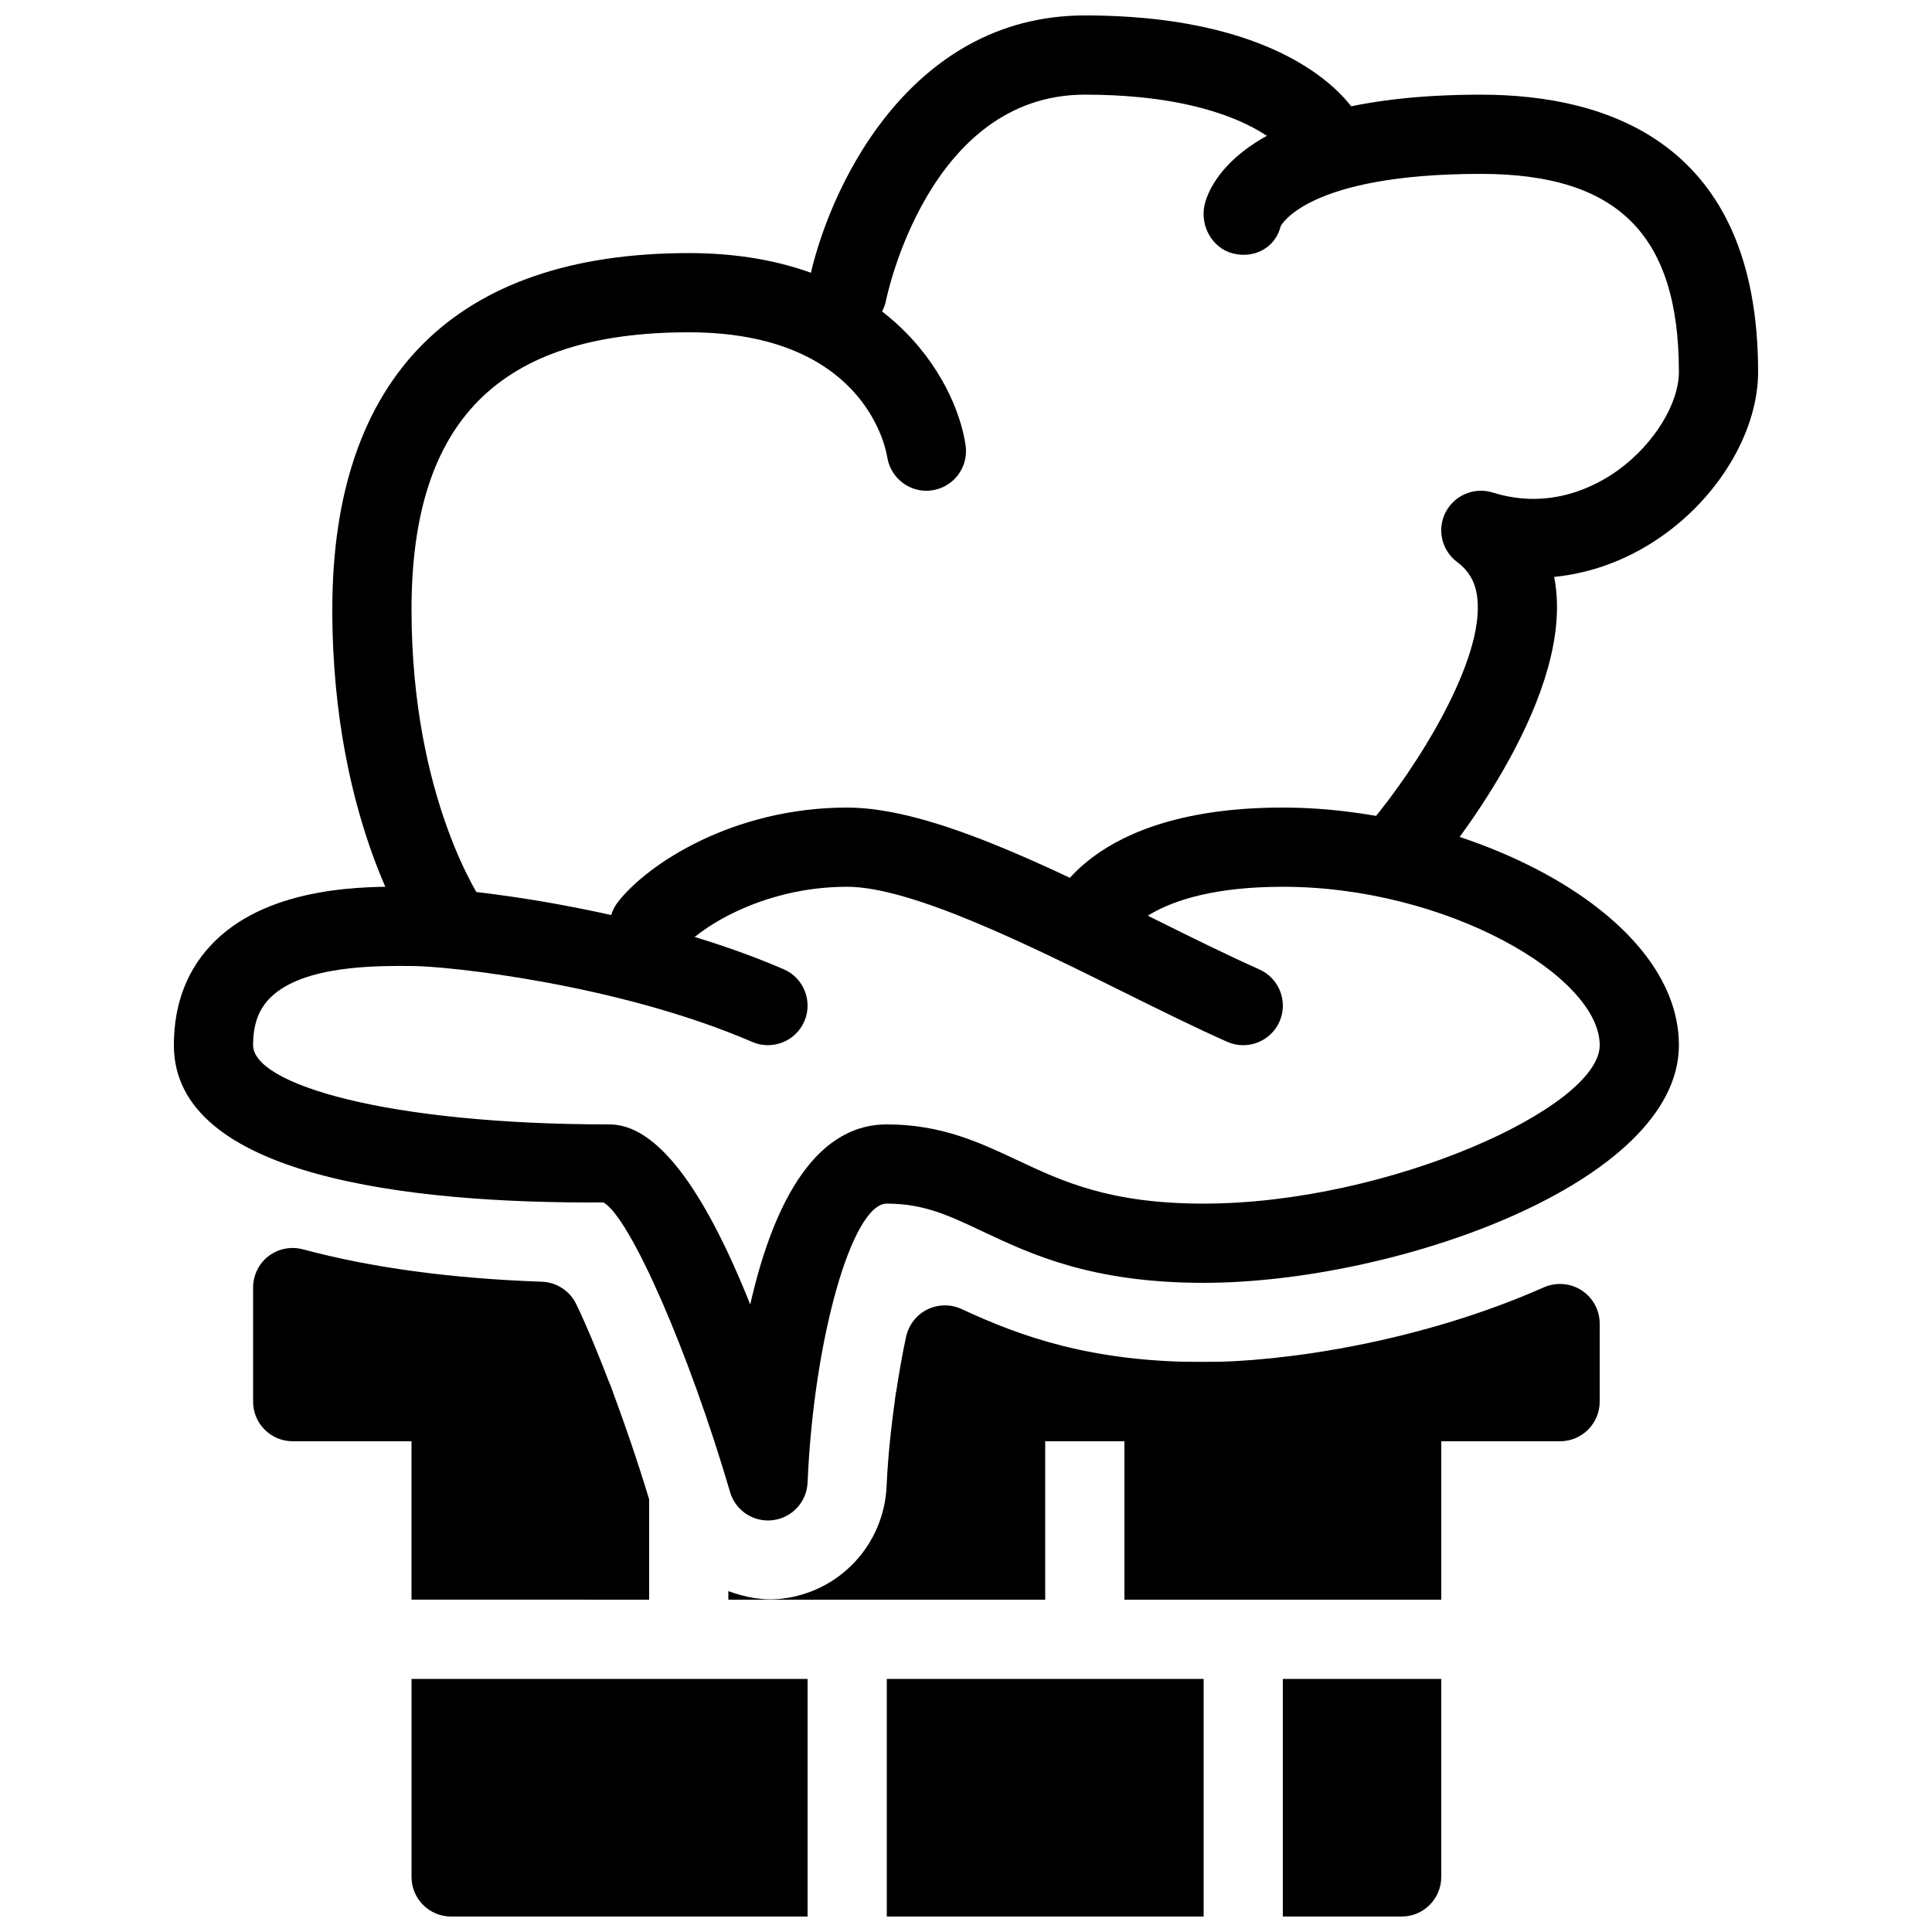 <?xml version="1.0" encoding="UTF-8"?>
<!-- Uploaded to: ICON Repo, www.iconrepo.com, Generator: ICON Repo Mixer Tools -->
<svg width="800px" height="800px" version="1.1" viewBox="144 144 512 512" xmlns="http://www.w3.org/2000/svg">
 <defs>
  <clipPath id="d">
   <path d="m379 588h84v63.902h-84z"/>
  </clipPath>
  <clipPath id="c">
   <path d="m253 588h106v63.902h-106z"/>
  </clipPath>
  <clipPath id="b">
   <path d="m483 588h43v63.902h-43z"/>
  </clipPath>
  <clipPath id="a">
   <path d="m357 148.09h148v84.906h-148z"/>
  </clipPath>
 </defs>
 <path d="m347.52 546.94c-4.617 0-8.754-3.043-10.055-7.559-10.832-37.008-26.492-72.863-33.566-76.727-51.832 0.359-113.82-6.988-113.82-41.664 0-11.188 3.652-20.469 10.875-27.582 15.113-14.883 40.809-14.441 50.465-14.422 13.938 0.02 62.113 5.391 100.26 21.871 5.332 2.289 7.766 8.48 5.481 13.793-2.289 5.332-8.523 7.766-13.793 5.481-35.477-15.328-80.676-20.133-90.309-20.133-8.523-0.02-28.508-0.379-37.367 8.355-3.148 3.106-4.617 7.113-4.617 12.637 0 10.328 35.352 20.992 94.465 20.992 12.133 0 24.625 16.016 37.281 47.715 5.5-24.246 16.016-47.715 36.191-47.715 14.441 0 24.582 4.785 34.387 9.383 12.109 5.707 24.641 11.609 49.582 11.609 48.66 0 104.96-25.402 104.96-41.984 0-18.324-40.703-41.984-83.969-41.984-35.961 0-42.613 14.105-42.676 14.254-2.266 5.121-8.27 7.828-13.496 5.773-5.227-2.016-8.039-7.535-6.277-12.848 0.961-2.879 10.871-28.172 62.445-28.172 48.535 0 104.96 27.52 104.96 62.977 0 36.527-75.234 62.977-125.95 62.977-29.641 0-45.656-7.535-58.527-13.602-9.105-4.309-15.676-7.391-25.438-7.391-9.195 0-19.398 35.918-20.992 73.914-0.23 5.144-4.113 9.363-9.215 9.973-0.441 0.059-0.863 0.078-1.281 0.078z"/>
 <path d="m473.47 420.99c-1.426 0-2.875-0.293-4.262-0.902-8.312-3.695-17.738-8.355-27.562-13.227-25.047-12.426-56.176-27.855-73.137-27.855-23.195 0-40.055 11.629-44.188 16.941-3.59 4.578-10.141 5.394-14.738 1.828-4.578-3.547-5.394-10.16-1.828-14.738 7.832-10.059 30.48-25.023 60.754-25.023 21.852 0 52.668 15.262 82.457 30.039 9.551 4.746 18.703 9.258 26.766 12.848 5.289 2.352 7.684 8.566 5.332 13.855-1.746 3.902-5.586 6.234-9.594 6.234z"/>
 <path d="m296.72 489.63c-1.699-3.527-5.207-5.816-9.109-5.961-23.93-0.84-45.238-3.715-63.332-8.586-3.191-0.84-6.527-0.168-9.133 1.805-2.562 1.977-4.074 5.062-4.074 8.336v30.23c0 5.793 4.703 10.492 10.496 10.492h74.586c3.441 0 6.676-1.699 8.629-4.535 1.973-2.832 2.394-6.465 1.195-9.676-3.254-8.523-6.488-16.352-9.258-22.105z"/>
 <path d="m563.15 485.96c-2.961-1.93-6.695-2.227-9.973-0.82-33.039 14.633-69.25 19.816-90.199 19.816-29.789 0-48.43-6.738-64.129-14.043-2.898-1.324-6.215-1.301-9.09 0.105-2.856 1.406-4.891 4.031-5.606 7.117-1.051 4.746-1.973 10.16-2.812 15.742-0.441 3.023 0.441 6.086 2.414 8.398 1.969 2.309 4.93 3.672 7.973 3.672h165.71c5.793 0 10.496-4.703 10.496-10.496v-20.699c-0.004-3.543-1.809-6.863-4.789-8.793z"/>
 <path d="m337.02 567.93h83.969v-62.977h-29.262c-5.207 0-9.637 3.82-10.391 8.965-1.156 7.894-2.035 16.184-2.371 23.867-0.672 15.449-12.301 28.023-27.648 29.871-5.039 0.633-9.805-0.355-14.297-1.992z"/>
 <g clip-path="url(#d)">
  <path d="m379.01 588.93h83.969v62.977h-83.969z"/>
 </g>
 <path d="m525.95 567.93v-52.48c0-5.793-4.703-10.496-10.496-10.496h-73.469v62.977z"/>
 <g clip-path="url(#c)">
  <path d="m358.02 588.93h-104.96v52.48c0 5.793 4.703 10.496 10.496 10.496h94.465z"/>
 </g>
 <path d="m316.03 567.93v-26.598c-3.043-9.992-6.527-20.238-10.055-29.598-1.574-4.094-5.461-6.781-9.824-6.781h-32.602c-5.793 0-10.496 4.703-10.496 10.496v52.48z"/>
 <g clip-path="url(#b)">
  <path d="m483.96 588.93v62.977h31.488c5.793 0 10.496-4.703 10.496-10.496v-52.48z"/>
 </g>
 <path d="m263.53 400c-3.234 0-6.422-1.492-8.461-4.324-0.941-1.305-23.004-32.289-23.004-90.141 0-61.801 32.664-94.465 94.465-94.465 52.145 0 70.785 33.336 73.367 50.969 0.82 5.731-3.129 11.062-8.879 11.902-5.648 0.883-11.043-3.129-11.902-8.859-0.547-3.297-6.805-33.02-52.586-33.02-50.129 0-73.473 23.344-73.473 73.473 0 50.527 18.809 77.566 19.02 77.84 3.336 4.703 2.266 11.25-2.414 14.633-1.871 1.34-3.988 1.992-6.133 1.992z"/>
 <g clip-path="url(#a)">
  <path d="m368.53 232.06c-0.672 0-1.344-0.062-2.035-0.188-5.688-1.113-9.406-6.613-8.312-12.301 4.828-24.73 26.324-71.48 73.305-71.48 55.168 0 70.469 23.531 72.043 26.199 2.938 5.016 1.238 11.441-3.777 14.359-4.996 2.875-11.441 1.219-14.359-3.777-0.02-0.004-11.355-15.789-53.906-15.789-41.586 0-52.562 53.93-52.668 54.473-0.988 5.019-5.375 8.504-10.289 8.504z"/>
 </g>
 <path d="m515.45 379.01c-2.394 0-4.809-0.82-6.758-2.477-4.43-3.738-4.996-10.348-1.281-14.777 11.883-14.148 30.039-42.762 28.086-59.324-0.461-4.113-2.184-7.117-5.312-9.469-4.113-3.066-5.438-8.648-3.086-13.203 2.352-4.555 7.641-6.758 12.512-5.227 15.305 4.785 27.52-1.762 33.461-6.129 9.324-6.848 15.852-17.469 15.852-25.844 0-36.297-16.184-52.48-52.48-52.48-46.16 0-52.984 13.73-53.047 13.875-1.387 5.625-6.887 8.648-12.617 7.223-5.625-1.406-8.902-7.516-7.496-13.141 1.199-4.852 10.418-28.949 73.16-28.949 33.527 0 73.473 12.742 73.473 73.473 0 15.094-9.594 31.906-24.457 42.781-9.027 6.613-19.207 10.516-29.598 11.547 0.211 1.027 0.379 2.059 0.484 3.106 3.609 30.965-29.137 70.828-32.852 75.258-2.102 2.477-5.039 3.758-8.043 3.758z"/>
</svg>